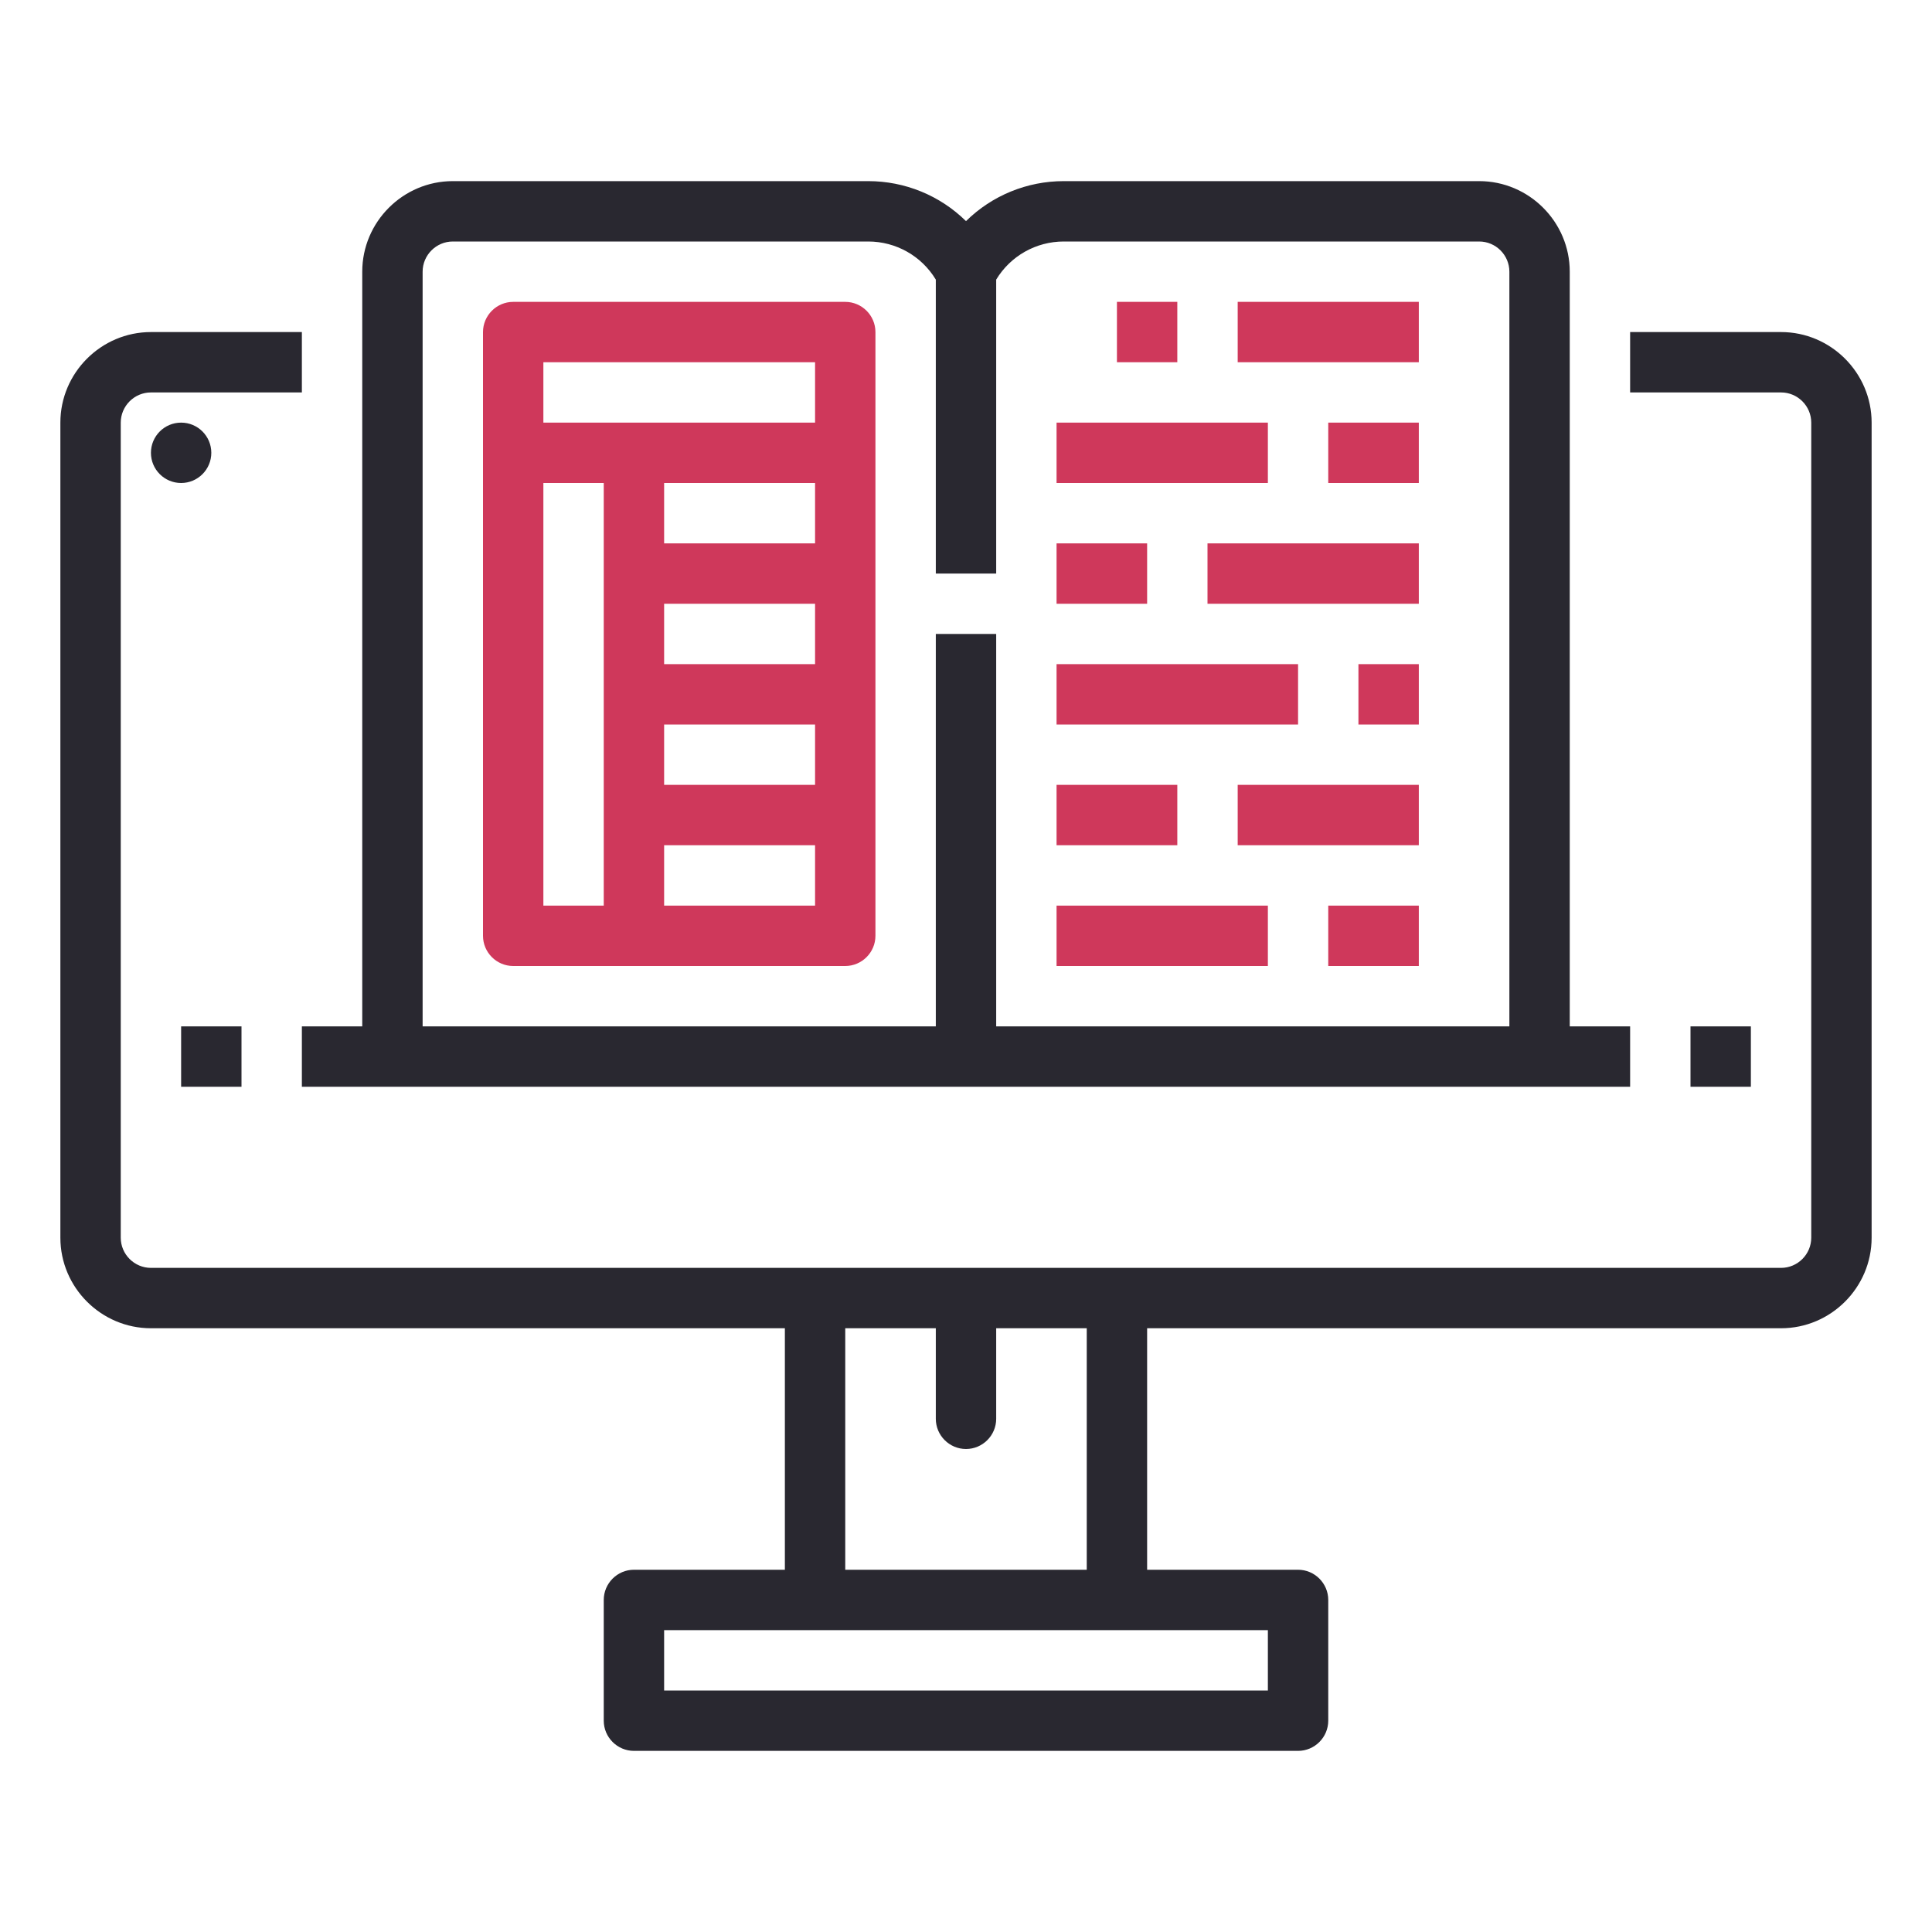<?xml version="1.0" encoding="utf-8"?>
<!-- Generator: Adobe Illustrator 27.3.1, SVG Export Plug-In . SVG Version: 6.00 Build 0)  -->
<svg version="1.1" id="Calque_1" xmlns:svgjs="http://svgjs.com/svgjs"
	 xmlns="http://www.w3.org/2000/svg" xmlns:xlink="http://www.w3.org/1999/xlink" x="0px" y="0px" viewBox="0 0 512 512"
	 style="enable-background:new 0 0 512 512;" xml:space="preserve">
<style type="text/css">
	.st0{fill:#292830;}
	.st1{fill:#CF385B;}
</style>
<g>
	<path class="st0" d="M472,88h-40v16h40c4.4,0,8,3.6,8,8v216c0,4.4-3.6,8-8,8H40c-4.4,0-8-3.6-8-8V112c0-4.4,3.6-8,8-8h40V88H40
		c-13.2,0-24,10.8-24,24v216c0,13.2,10.8,24,24,24h168v64h-40c-4.4,0-8,3.6-8,8v32c0,4.4,3.6,8,8,8h176c4.4,0,8-3.6,8-8v-32
		c0-4.4-3.6-8-8-8h-40v-64h168c13.2,0,24-10.8,24-24V112C496,98.8,485.2,88,472,88z M336,448H176v-16h160V448z M288,416h-64v-64h24
		v24c0,4.4,3.6,8,8,8s8-3.6,8-8v-24h24V416z"/>
	<circle class="st0" cx="48" cy="120" r="8"/>
	<path class="st0" d="M48,272h16v16H48V272z M448,272h16v16h-16V272z M392,48H281.9c-9.7,0-19,3.8-25.9,10.6
		c-6.9-6.8-16.2-10.6-25.9-10.6H120c-13.2,0-24,10.8-24,24v200H80v16h352v-16h-16V72C416,58.8,405.2,48,392,48z M112,72
		c0-4.4,3.6-8,8-8h110.1c7.3,0,14.1,3.8,17.9,10.1V152h16V74.1c3.8-6.3,10.6-10.1,17.9-10.1H392c4.4,0,8,3.6,8,8v200H264V168h-16
		v104H112V72z"/>
	<path class="st1" d="M224,80h-88c-4.4,0-8,3.6-8,8v160c0,4.4,3.6,8,8,8h88c4.4,0,8-3.6,8-8V88C232,83.6,228.4,80,224,80z M216,96
		v16h-72V96H216z M176,192h40v16h-40V192z M176,176v-16h40v16H176z M176,144v-16h40v16H176z M144,128h16v112h-16V128z M176,240v-16
		h40v16H176z M296,80h16v16h-16V80z M328,80h48v16h-48V80z M280,112h56v16h-56V112z M352,112h24v16h-24V112z M280,176h64v16h-64V176
		z M360,176h16v16h-16V176z M280,144h24v16h-24V144z M320,144h56v16h-56V144z M280,208h32v16h-32V208z M328,208h48v16h-48V208z
		 M280,240h56v16h-56V240z M352,240h24v16h-24V240z"/>
</g>
</svg>
